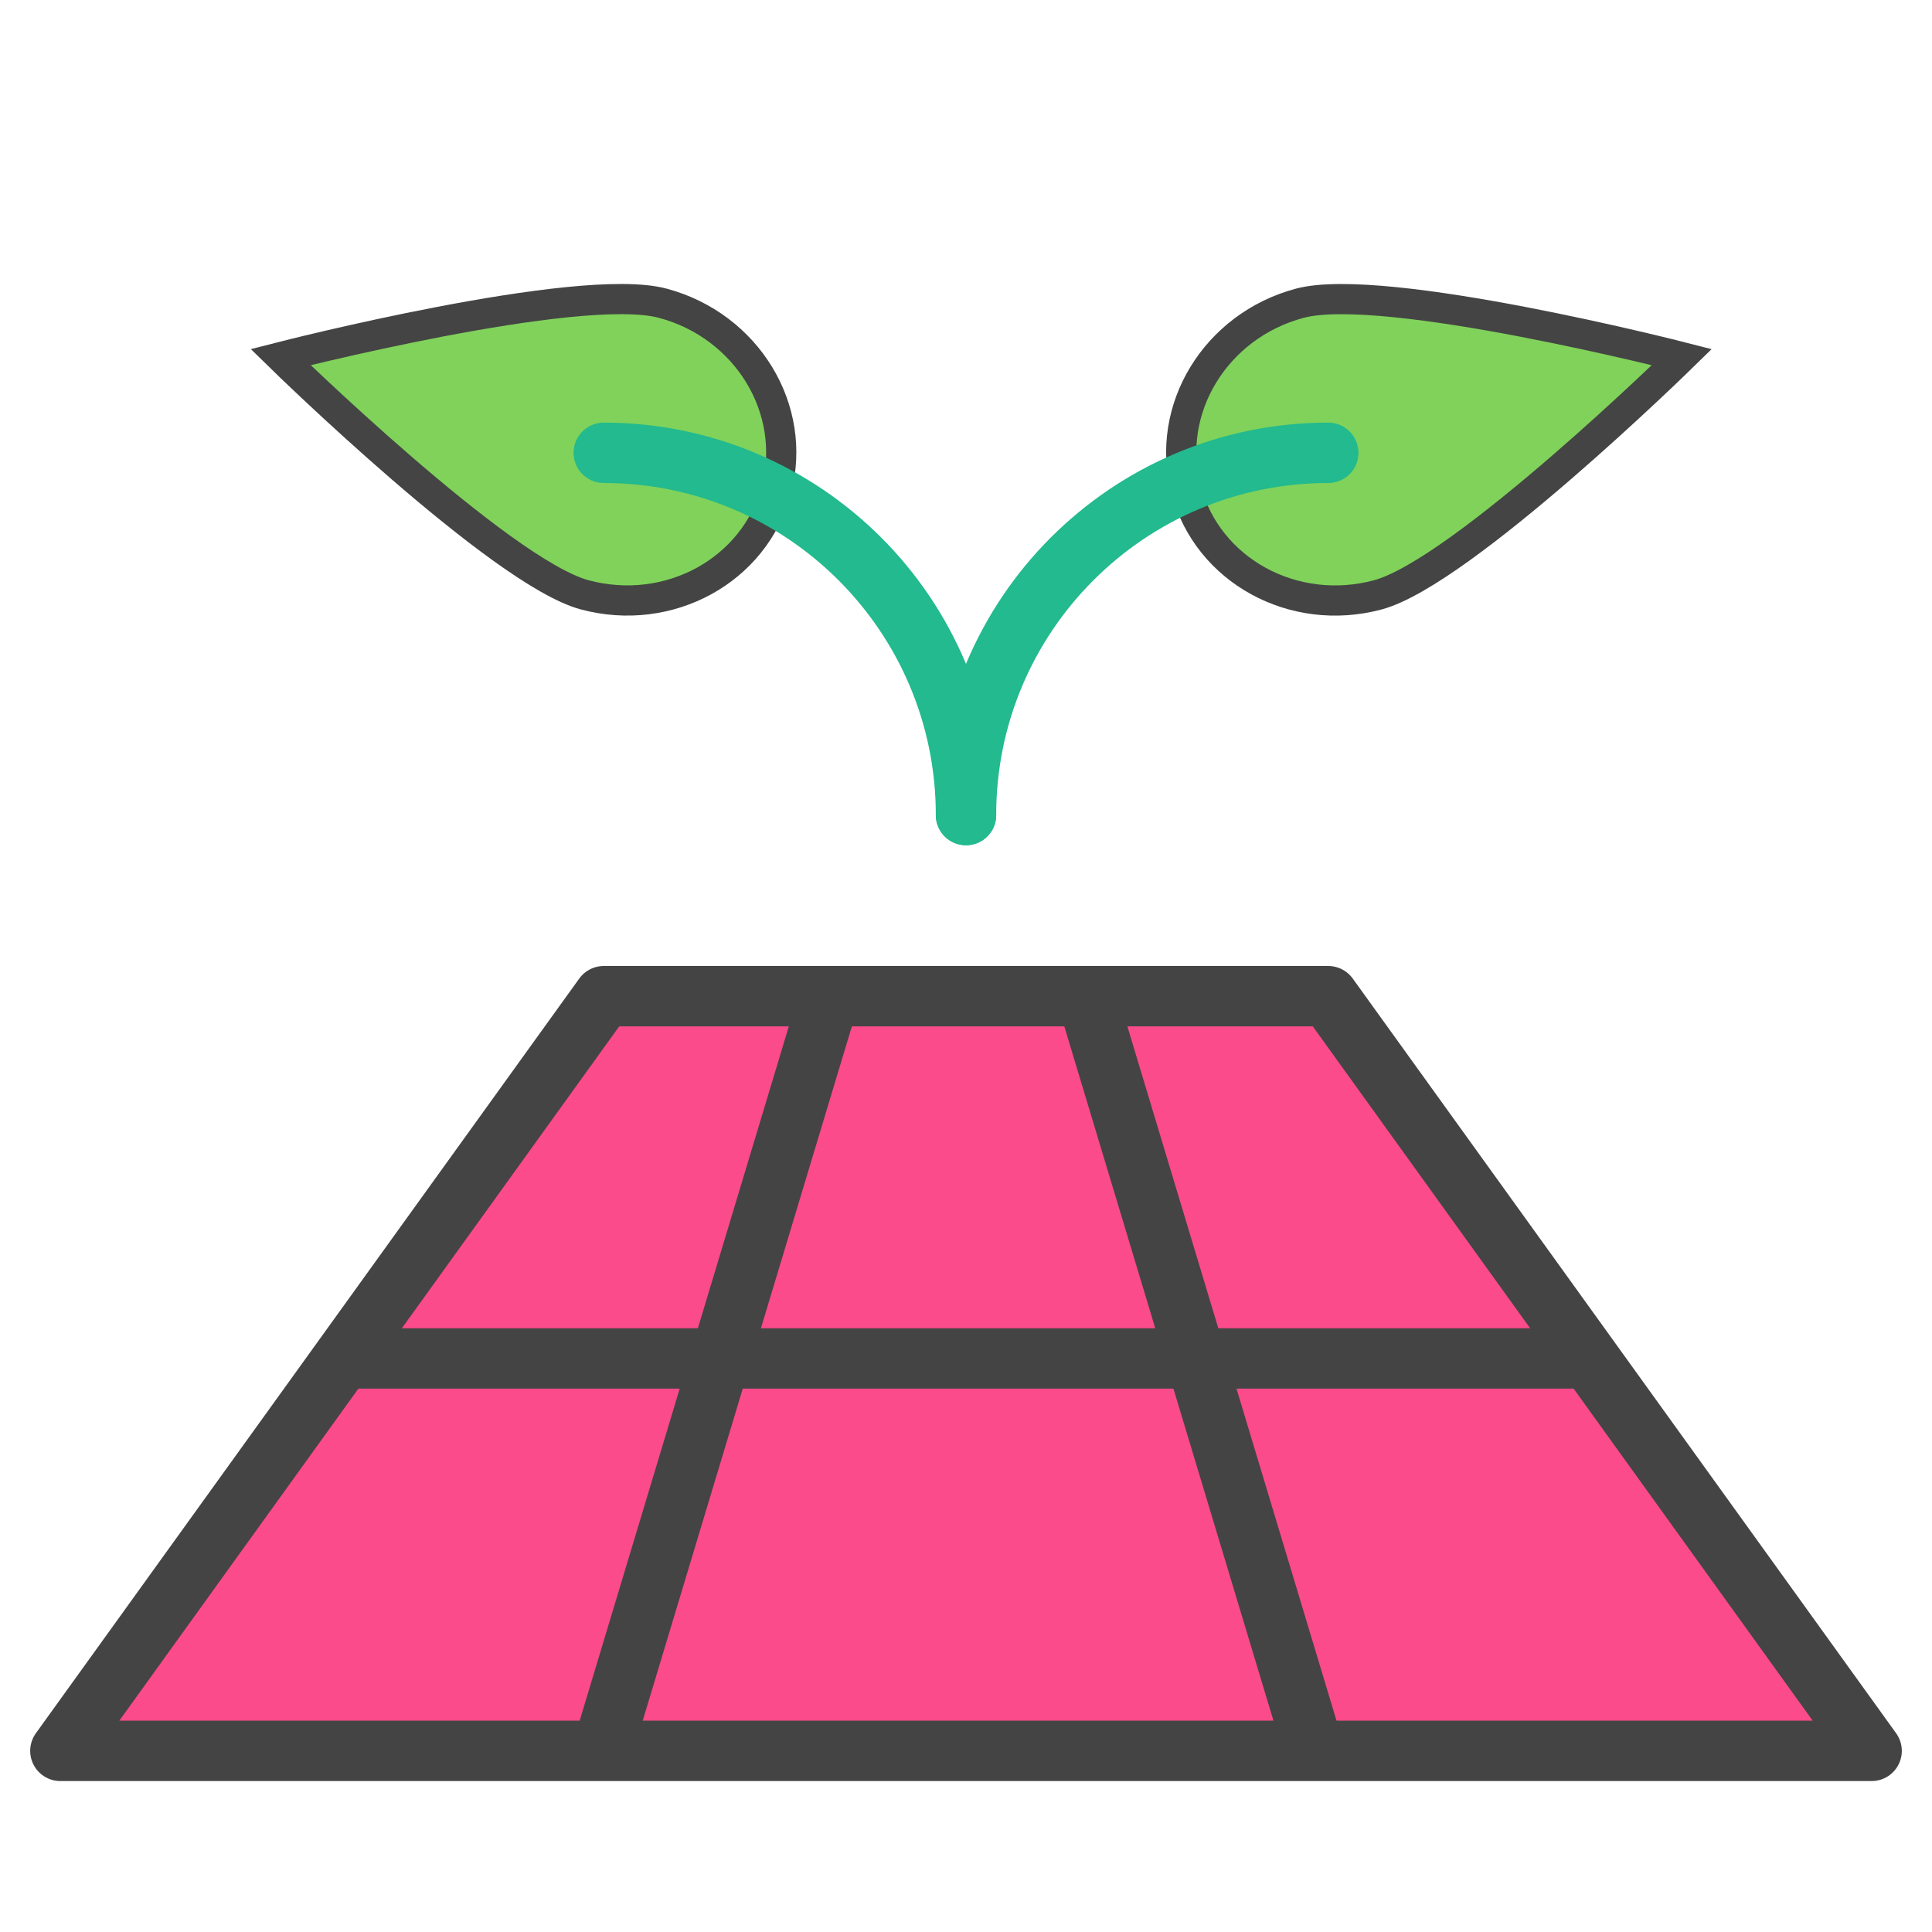 <svg xmlns="http://www.w3.org/2000/svg" width="800px" height="800px" viewBox="0 0 64 64" fill="#444444" stroke="#444444"><g id="SVGRepo_bgCarrier" stroke-width="0"></g><g id="SVGRepo_tracerCarrier" stroke-linecap="round" stroke-linejoin="round"></g><g id="SVGRepo_iconCarrier"><g fill="none" fill-rule="evenodd"><polygon fill="#FB4B8A" stroke="#444444" stroke-linecap="round" stroke-linejoin="round" stroke-width="2" points="20 33 44 33 62 58 2 58"></polygon><path stroke="#444444" stroke-linecap="square" stroke-width="2" d="M12,45 L52,45"></path><path stroke="#444444" stroke-linecap="round" stroke-width="2" d="M20,57.819 L27.476,33"></path><path stroke="#444444" stroke-linecap="round" stroke-width="2" d="M36,57.819 L43.476,33" transform="matrix(-1 0 0 1 79.476 0)"></path><path fill="#80D25B" d="M47.504,22.53 C50.266,22.53 52.504,20.188 52.504,17.299 C52.504,14.41 47.504,5.53 47.504,5.53 C47.504,5.53 42.504,14.41 42.504,17.299 C42.504,20.188 44.743,22.53 47.504,22.53 Z" transform="rotate(75 47.504 14.03)"></path><path fill="#80D25B" d="M17.504,22.53 C20.266,22.53 22.504,20.188 22.504,17.299 C22.504,14.41 17.504,5.53 17.504,5.53 C17.504,5.53 12.504,14.41 12.504,17.299 C12.504,20.188 14.743,22.53 17.504,22.53 Z" transform="scale(-1 1) rotate(75 0 -8.783)"></path><path stroke="#22BA8E" stroke-linecap="round" stroke-width="2" d="M44,15 C37.373,15 32,20.373 32,27"></path><path stroke="#22BA8E" stroke-linecap="round" stroke-width="2" d="M32,15 C25.373,15 20,20.373 20,27" transform="matrix(-1 0 0 1 52 0)"></path></g></g></svg>
